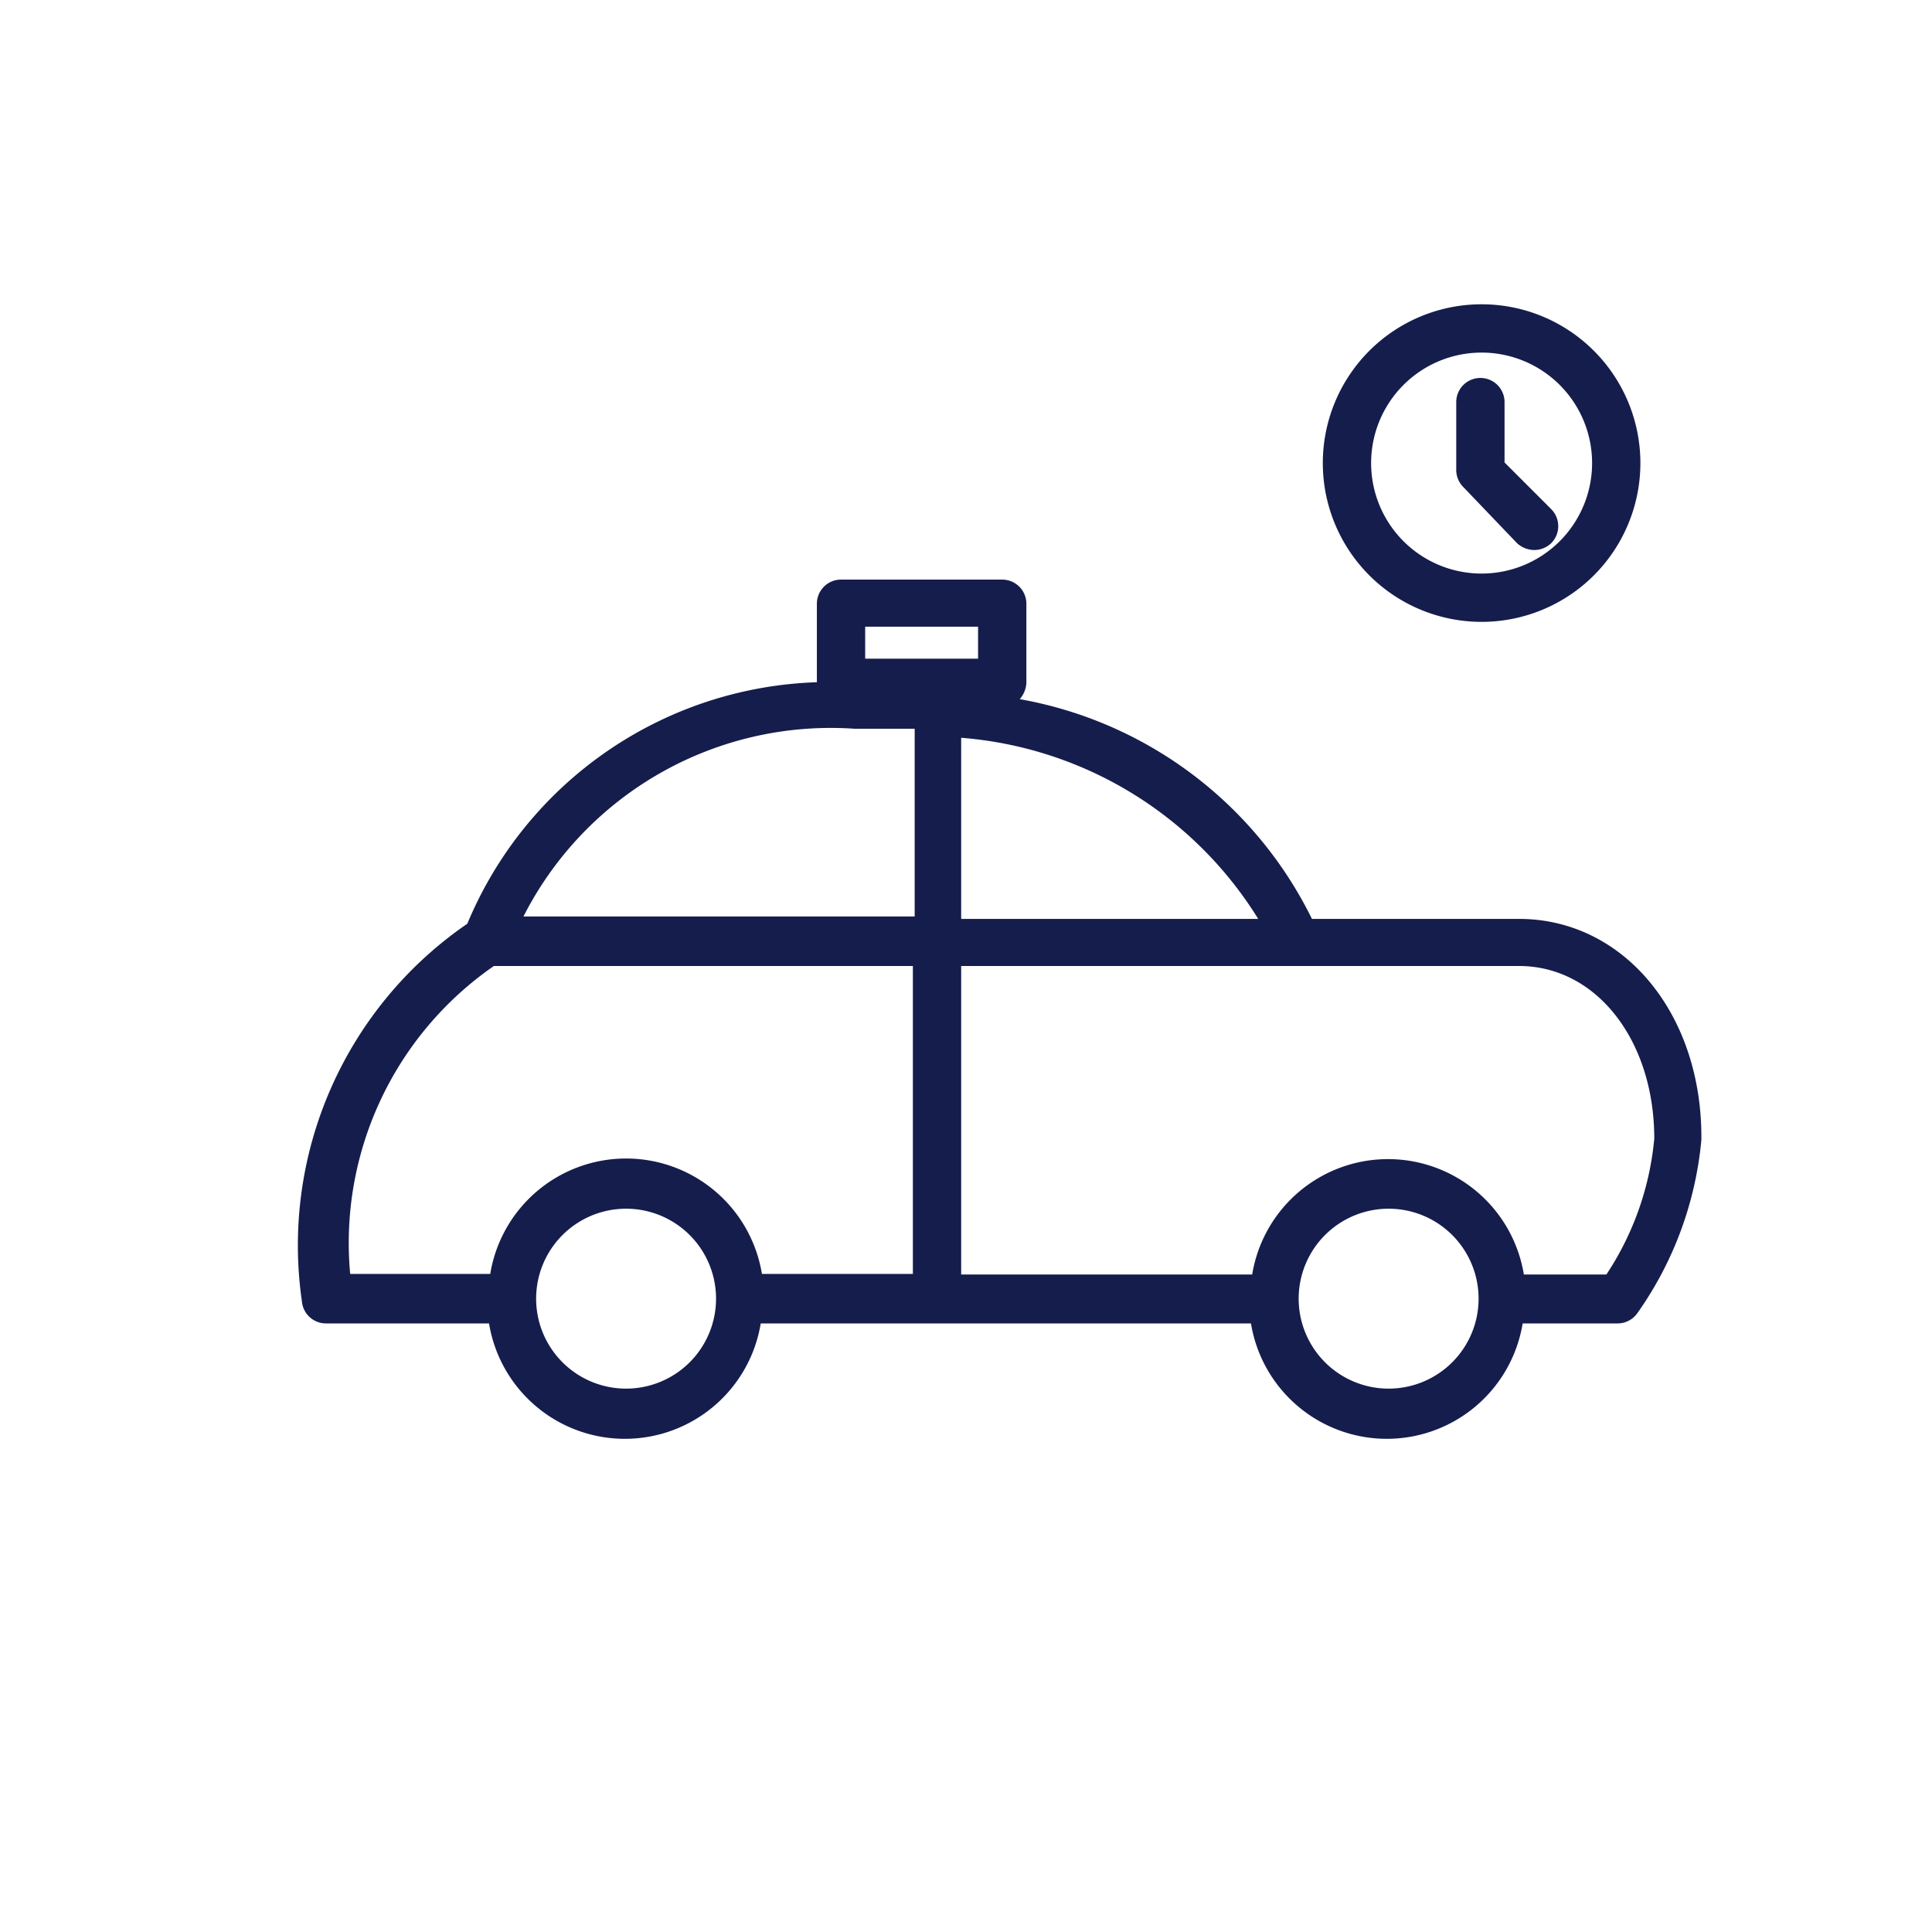 <?xml version="1.0" encoding="utf-8"?>
<svg xmlns="http://www.w3.org/2000/svg" data-name="Calque 1" viewBox="0 0 32 32">
  <path d="M25.16 15.22h-3.43a6.7 6.7 0 00-4.84-3.64.44.44 0 00.11-.27V10a.4.4 0 00-.4-.4h-2.67a.4.4 0 00-.4.4v1.3a6.5 6.5 0 00-5.79 4A6.46 6.46 0 005 21.55a.4.4 0 00.4.37h2.7a2.28 2.28 0 004.5 0h8.12a2.28 2.28 0 004.5 0h1.57a.4.4 0 00.33-.17 5.9 5.9 0 001.06-2.87c.02-2.09-1.29-3.66-3.02-3.66zm-4.32 0h-4.92v-3a6.37 6.37 0 014.92 3zm-6.51-4.84h1.87v.53h-1.87zm-.18 1.69h1v3.11H8.67a5.71 5.71 0 015.48-3.11zM8.18 16h6.94v5.1h-2.5a2.28 2.28 0 00-4.5 0H5.8A5.58 5.58 0 018.18 16zm2.19 7a1.49 1.49 0 111.49-1.49A1.49 1.49 0 0110.37 23zM23 23a1.49 1.49 0 111.49-1.49A1.49 1.49 0 0123 23zm3.61-1.89h-1.37a2.28 2.28 0 00-4.5 0h-4.82V16h9.24c1.28 0 2.24 1.23 2.24 2.86a4.88 4.88 0 01-.8 2.26zM24.54 10.3a2.63 2.63 0 10-2.63-2.63 2.63 2.63 0 002.63 2.63zm0-4.46a1.83 1.83 0 11-1.83 1.83 1.83 1.83 0 011.83-1.83z" fill="#151d4c"/>
  <path d="M25.13 9a.43.43 0 00.28.11.41.41 0 00.28-.11.4.4 0 000-.57l-.77-.77v-1a.4.4 0 00-.8 0v1.12a.4.4 0 00.12.29z" fill="#151d4c"/>
</svg>